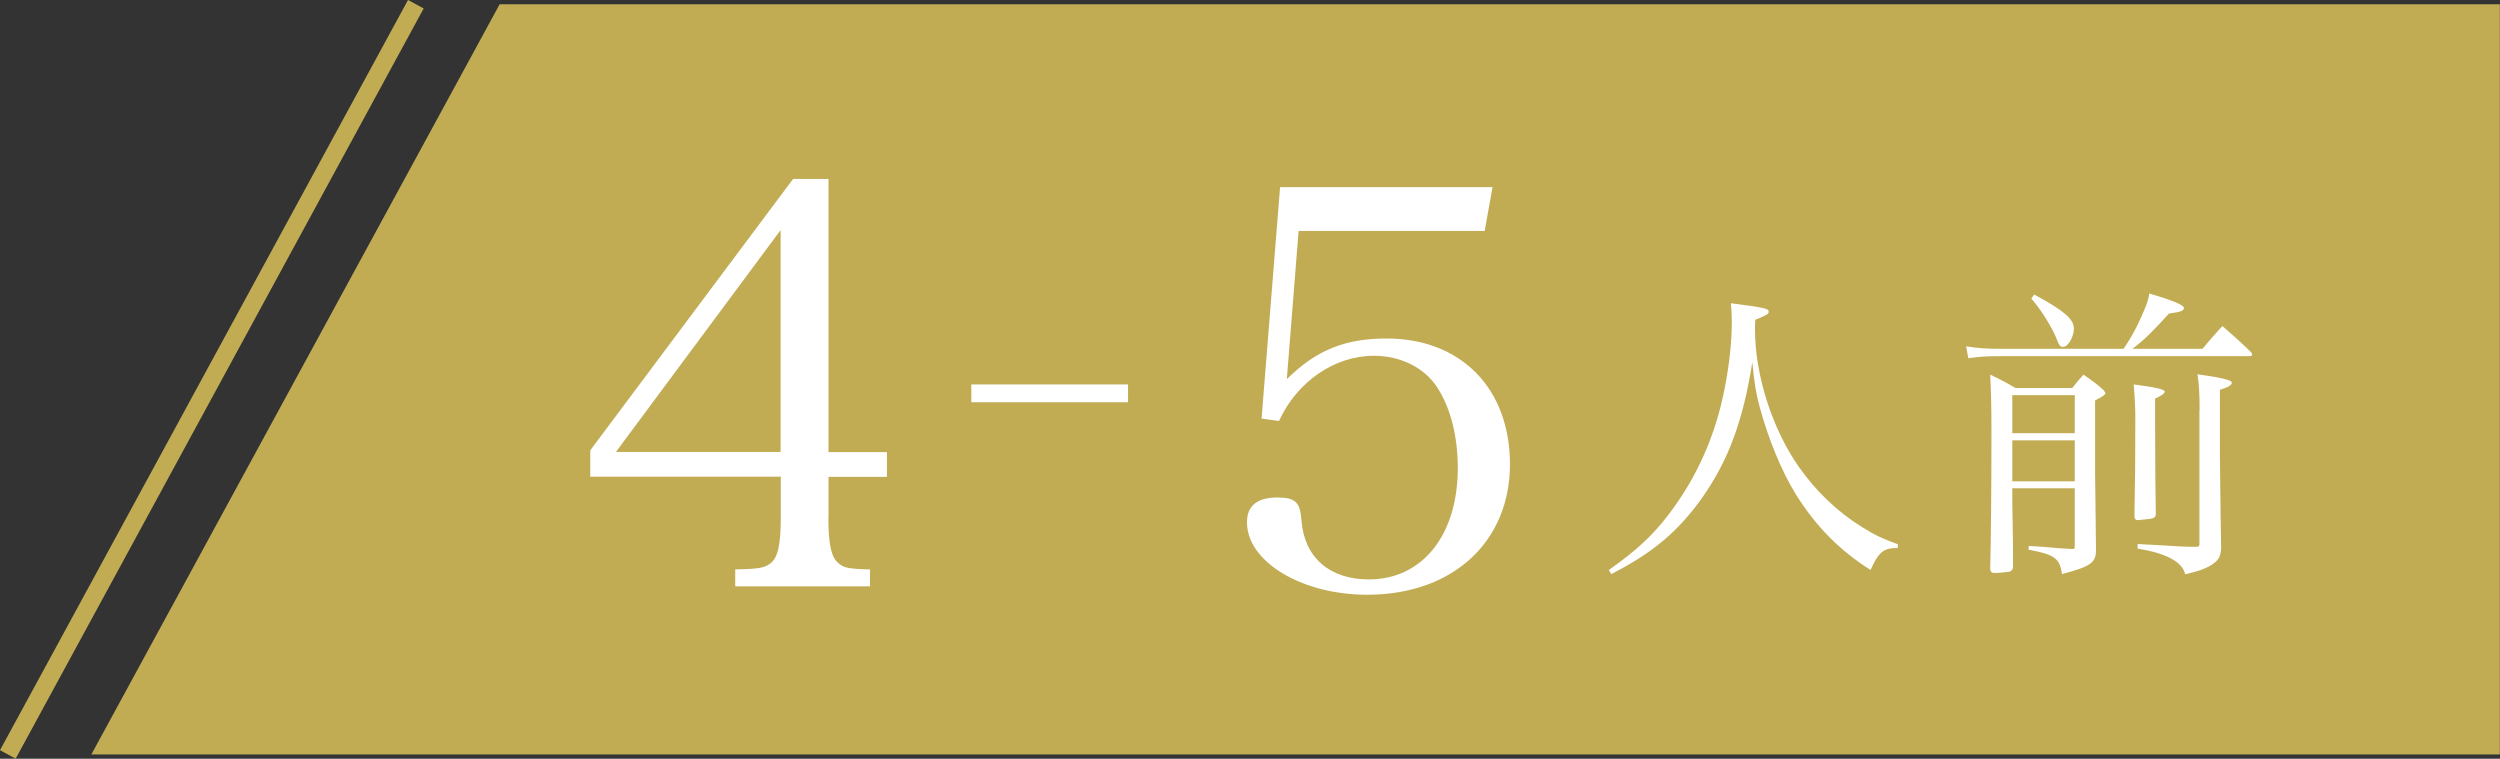 <?xml version="1.0" encoding="UTF-8"?><svg id="_レイヤー_2" xmlns="http://www.w3.org/2000/svg" viewBox="0 0 140.4 42.61"><rect x="0" y="0" width="140.4" height="42.61" fill="#333333" stroke="none"/><defs><style>.cls-1{isolation:isolate;}.cls-1,.cls-2{fill:none;}.cls-3{fill:#fff;}.cls-4{fill:#c1ac54;}.cls-2{stroke:#fff;}</style></defs><g id="design"><g id="_グループ_142-2"><path id="_パス_1212-2" class="cls-4" d="m5.13,42.37h135.26s0-42.13,0-42.13H28.06S5.13,42.37,5.13,42.37Z"/><rect class="cls-4" x="-12.08" y="20.8" width="47.96" height="1" transform="translate(-12.5 21.58) rotate(-61.46)"/></g><g id="_62品_3_4人前" class="cls-1"><g class="cls-1"><path class="cls-3" d="m46.52,29.04c0,1.51.16,2.27.57,2.59.28.25.54.32,1.77.35v.95h-7.57v-.95c1.39-.03,1.64-.09,1.99-.35.41-.32.57-1.07.57-2.59v-2.27h-10.7v-1.48l11.39-15.24h1.99v15.34h3.28v1.39h-3.28v2.27Zm-2.68-16.12l-9.25,12.46h9.25v-12.46Z"/></g></g><g id="_62品_3_4人前-2" class="cls-1"><g class="cls-1"><path class="cls-3" d="m72.28,21.28c1.64-1.61,3.25-2.27,5.58-2.27,4.2,0,6.94,2.81,6.94,7.07s-3.12,7.32-8.02,7.32c-3.69,0-6.75-1.86-6.75-4.07,0-.92.57-1.39,1.7-1.39,1.01,0,1.29.25,1.36,1.29.16,2.08,1.58,3.31,3.79,3.31,3,0,4.99-2.49,4.99-6.25,0-1.8-.41-3.38-1.14-4.51-.73-1.14-2.08-1.8-3.57-1.8-2.21,0-4.32,1.45-5.33,3.66l-.98-.13,1.04-13h11.93l-.44,2.46h-10.45l-.66,8.3Z"/></g></g><g id="_62品_3_4人前-3" class="cls-1"><g class="cls-1"><path class="cls-3" d="m90.34,32.02c1.61-1.14,2.45-1.93,3.35-3.1,1.6-2.09,2.65-4.44,3.17-7.12.26-1.31.4-2.65.4-3.75,0-.35-.02-.54-.05-1.02,1.91.25,2.12.3,2.12.47,0,.14-.07.17-.75.46-.02.25-.02.39-.02.54,0,2.56.96,5.58,2.47,7.73.95,1.35,2.17,2.53,3.56,3.38.67.42,1.05.61,2,.96l-.02.21h-.12c-.4,0-.68.11-.89.35-.17.19-.26.35-.51.88-1.77-1.12-3.08-2.47-4.19-4.24-.81-1.3-1.56-3.16-2.03-4.89-.21-.77-.3-1.31-.42-2.54-.51,3.26-1.33,5.49-2.8,7.59-1.35,1.91-2.79,3.12-5.12,4.31l-.14-.23Z"/><path class="cls-3" d="m123.69,19.59c.47-.56.63-.74,1.12-1.28.68.6.91.79,1.6,1.46.05.05.07.1.07.14,0,.05-.04.09-.12.09h-13.73c-1.17,0-1.37.02-2.09.12l-.12-.67c.77.12,1.1.14,2.21.14h6.63c.32-.47.51-.81.74-1.25.44-.91.67-1.47.7-1.86,1.26.37,1.95.65,1.95.81s-.16.23-.84.32c-.89.98-1.38,1.47-2.05,1.98h3.94Zm-10.68,7.84v.28c0,.25,0,.82.02,1.61.02,1.02.02,1.16.02,2.54-.03.16-.09.21-.21.25-.19.03-.63.07-.82.07-.16,0-.21-.05-.25-.19.04-1.32.07-4.8.07-7.57,0-1.68-.02-2.38-.07-3.38.63.3.82.4,1.42.75h3.19c.26-.33.35-.44.63-.75.53.37.68.47,1.12.86.07.11.11.14.11.17,0,.09-.12.18-.58.42v4.03c0,.14.04,2.91.05,4.28v.11c0,.7-.32.91-1.91,1.33-.12-.89-.42-1.1-1.88-1.37l.02-.21c.33.02.61.04.79.05.98.09,1.1.09,1.63.12h.07c.07,0,.09-.04.09-.18v-3.23h-3.51Zm3.51-5.24h-3.51v2.14h3.51v-2.14Zm0,2.54h-3.51v2.3h3.51v-2.3Zm-2.28-8.19c1.63.88,2.23,1.37,2.23,1.91,0,.47-.33,1.03-.6,1.03-.16,0-.23-.07-.35-.4-.25-.65-.88-1.68-1.44-2.31l.16-.23Zm7.33,5.45c0,.1-.19.25-.54.39v1.35c0,1.75.02,4.37.04,5.12,0,.23-.12.28-.61.32-.16.02-.28.02-.35.04h-.05c-.12,0-.19-.07-.19-.21.04-1.98.05-3.3.05-5.5,0-.53-.02-1.05-.09-1.91,1.3.17,1.75.28,1.75.42Zm1.96,1.05c0-.86-.03-1.51-.12-2.02,1.38.19,1.93.33,1.93.47s-.21.26-.67.4v3.75q.04,3.75.07,5.17c-.04.49-.16.68-.6.95-.35.21-.72.33-1.42.49q-.25-1.05-2.67-1.44v-.26c.32.02.56.04.72.04,1.7.1,1.84.12,2.63.12.11-.04.12-.07.12-.16v-7.52Z"/></g></g><line class="cls-2" x1="54.55" y1="22.09" x2="63.35" y2="22.09"/></g></svg>